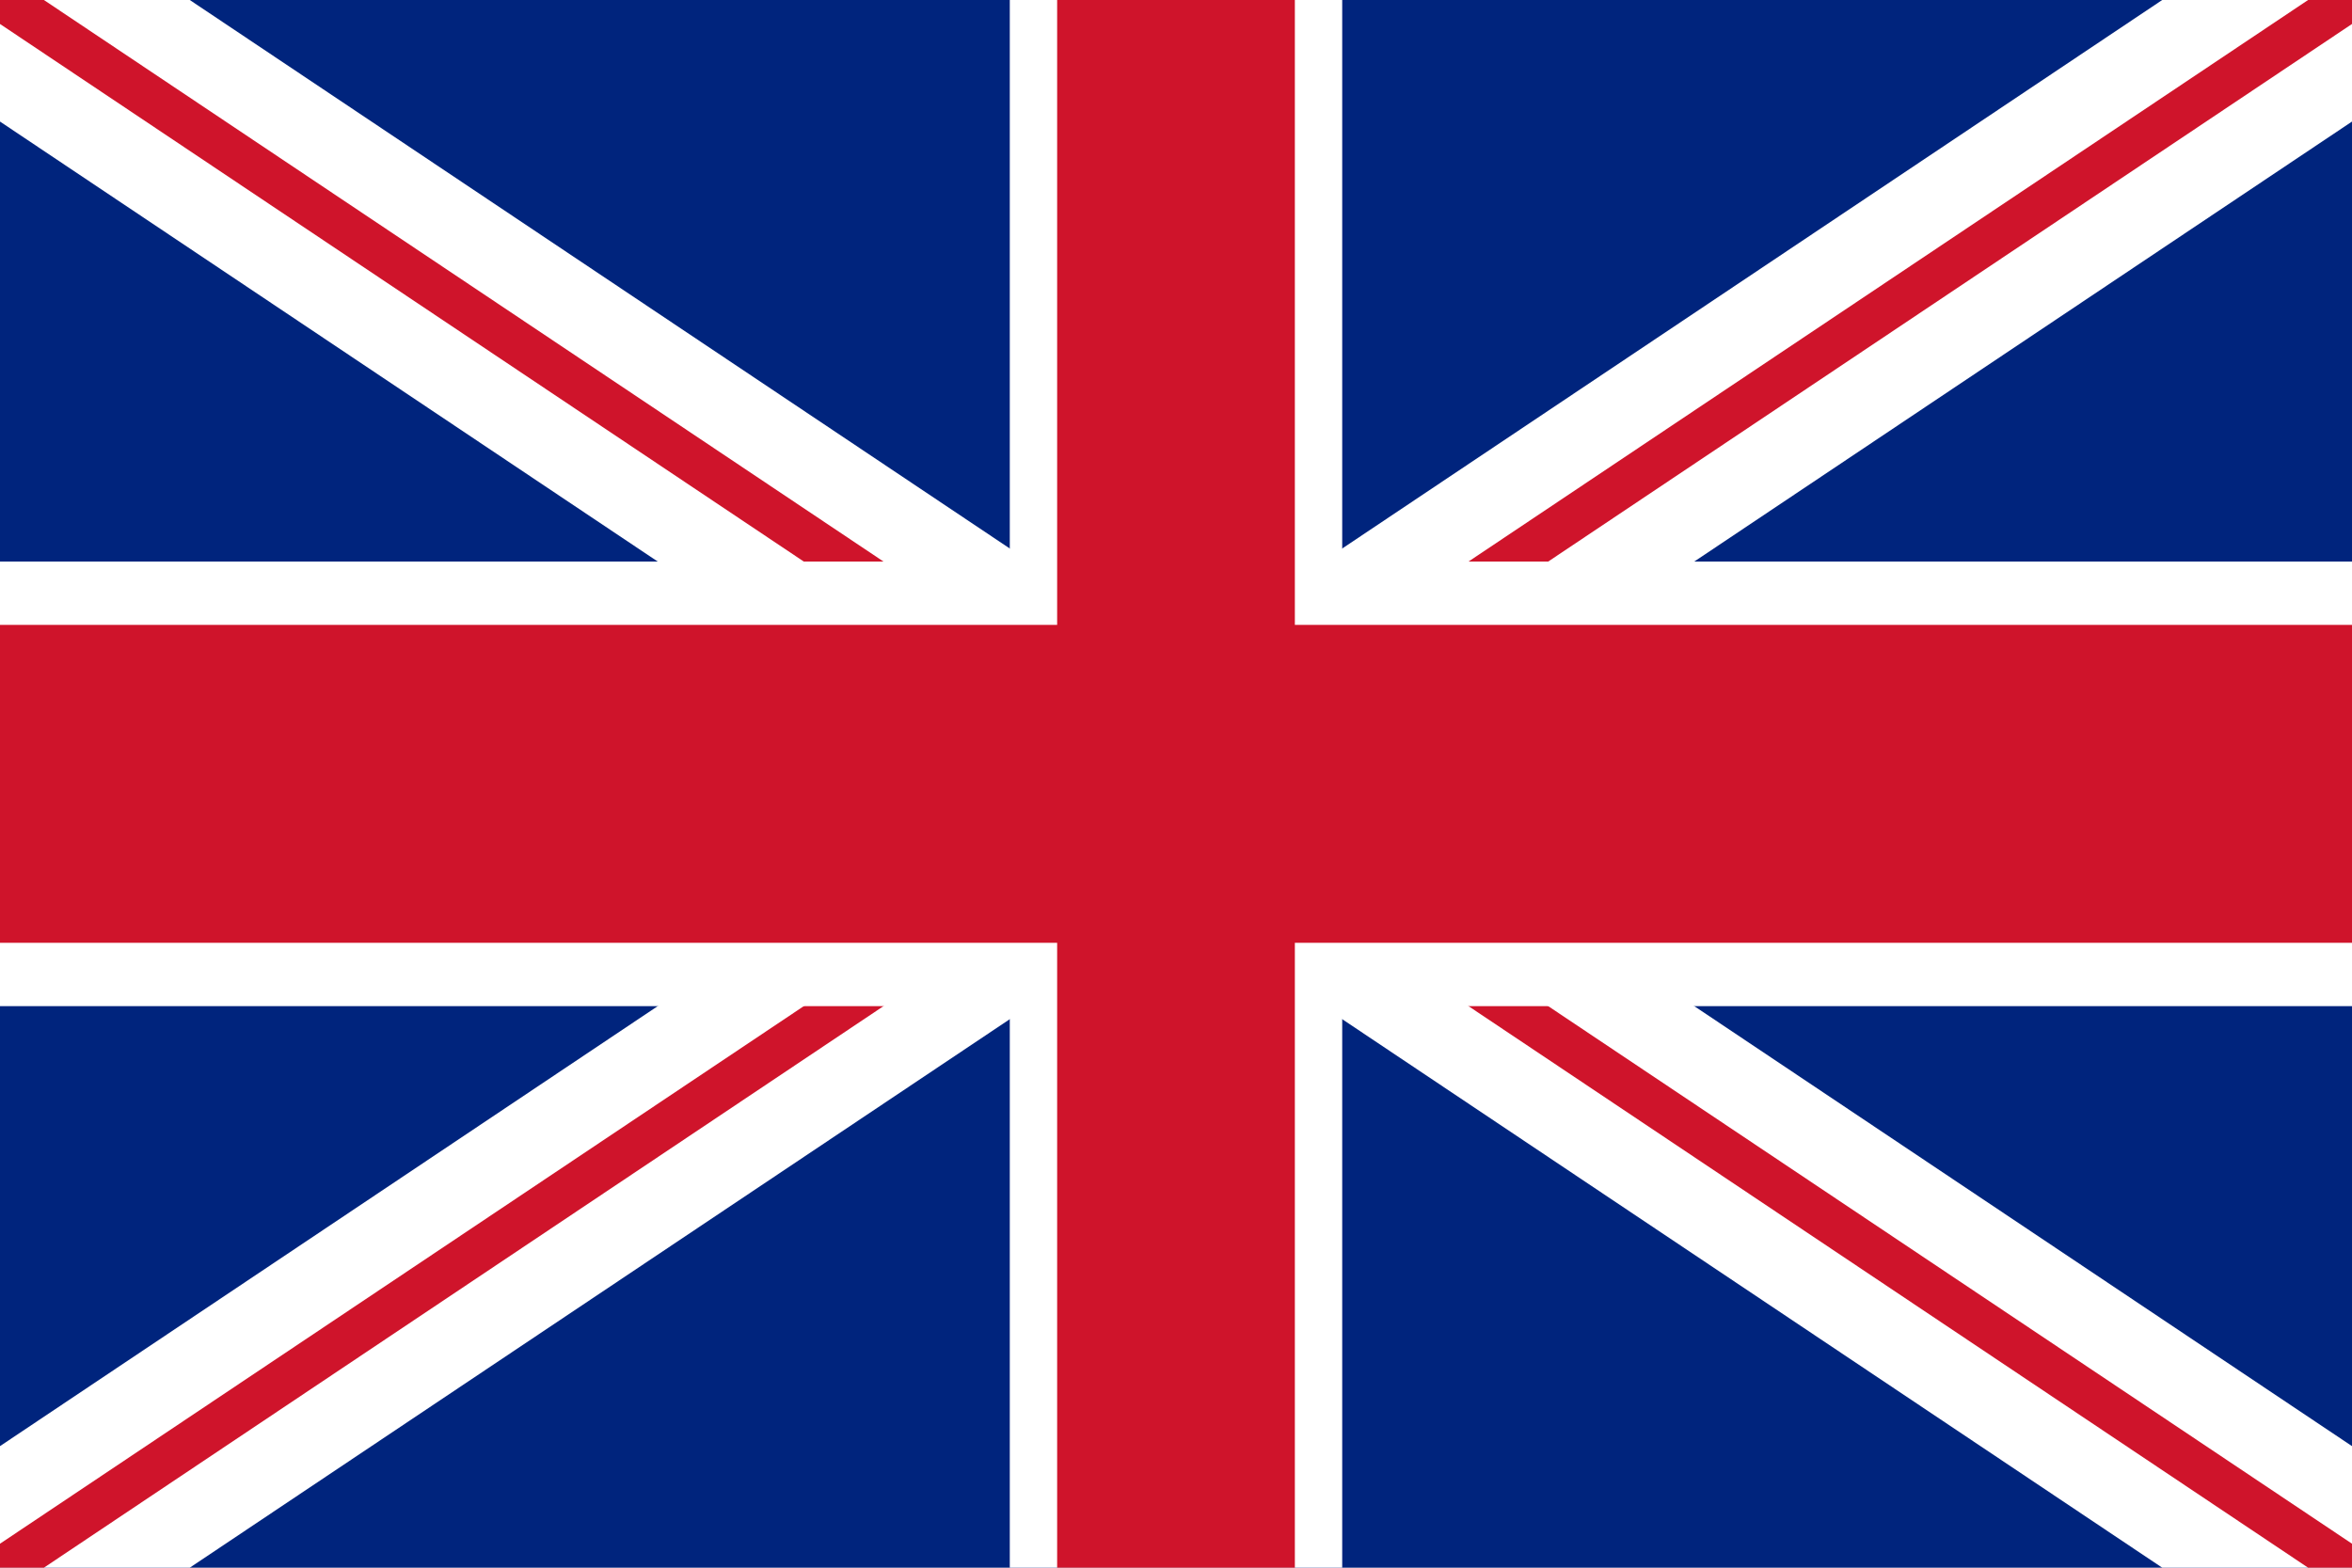 <?xml version="1.0" encoding="utf-8"?>
<!-- Generator: Adobe Illustrator 18.1.0, SVG Export Plug-In . SVG Version: 6.00 Build 0)  -->
<svg version="1.1" id="Ebene_1" xmlns="http://www.w3.org/2000/svg" xmlns:xlink="http://www.w3.org/1999/xlink" x="0px" y="0px"
	 viewBox="525 -150 750 500" enable-background="new 525 -150 750 500" xml:space="preserve">
<path fill="#00247D" d="M521.4-153.3v506.6h757.3v-506.6H521.4z"/>
<polygon fill="#FFFFFF" points="1290.5,-121.6 1266.8,-185 900,60.4 533.2,-185 509.5,-121.6 840.7,100 509.5,321.6 533.2,385 
	900,139.6 1266.8,385 1290.5,321.6 959.3,100 "/>
<polygon fill="#CF142B" points="1281.2,-146.5 1276.1,-160.1 900,91.5 523.9,-160.1 518.8,-146.5 887.3,100 518.8,346.5 
	523.9,360.1 900,108.5 1276.1,360.1 1281.2,346.5 912.7,100 "/>
<polygon fill="#FFFFFF" points="953,29.1 953,-153.3 847,-153.3 847,29.1 521.4,29.1 521.4,170.9 847,170.9 847,353.3 953,353.3 
	953,170.9 1278.6,170.9 1278.6,29.1 "/>
<polygon fill="#CF142B" points="937.9,49.3 937.9,-153.3 862.1,-153.3 862.1,49.3 521.4,49.3 521.4,150.7 862.1,150.7 862.1,353.3 
	937.9,353.3 937.9,150.7 1278.6,150.7 1278.6,49.3 "/>
</svg>
